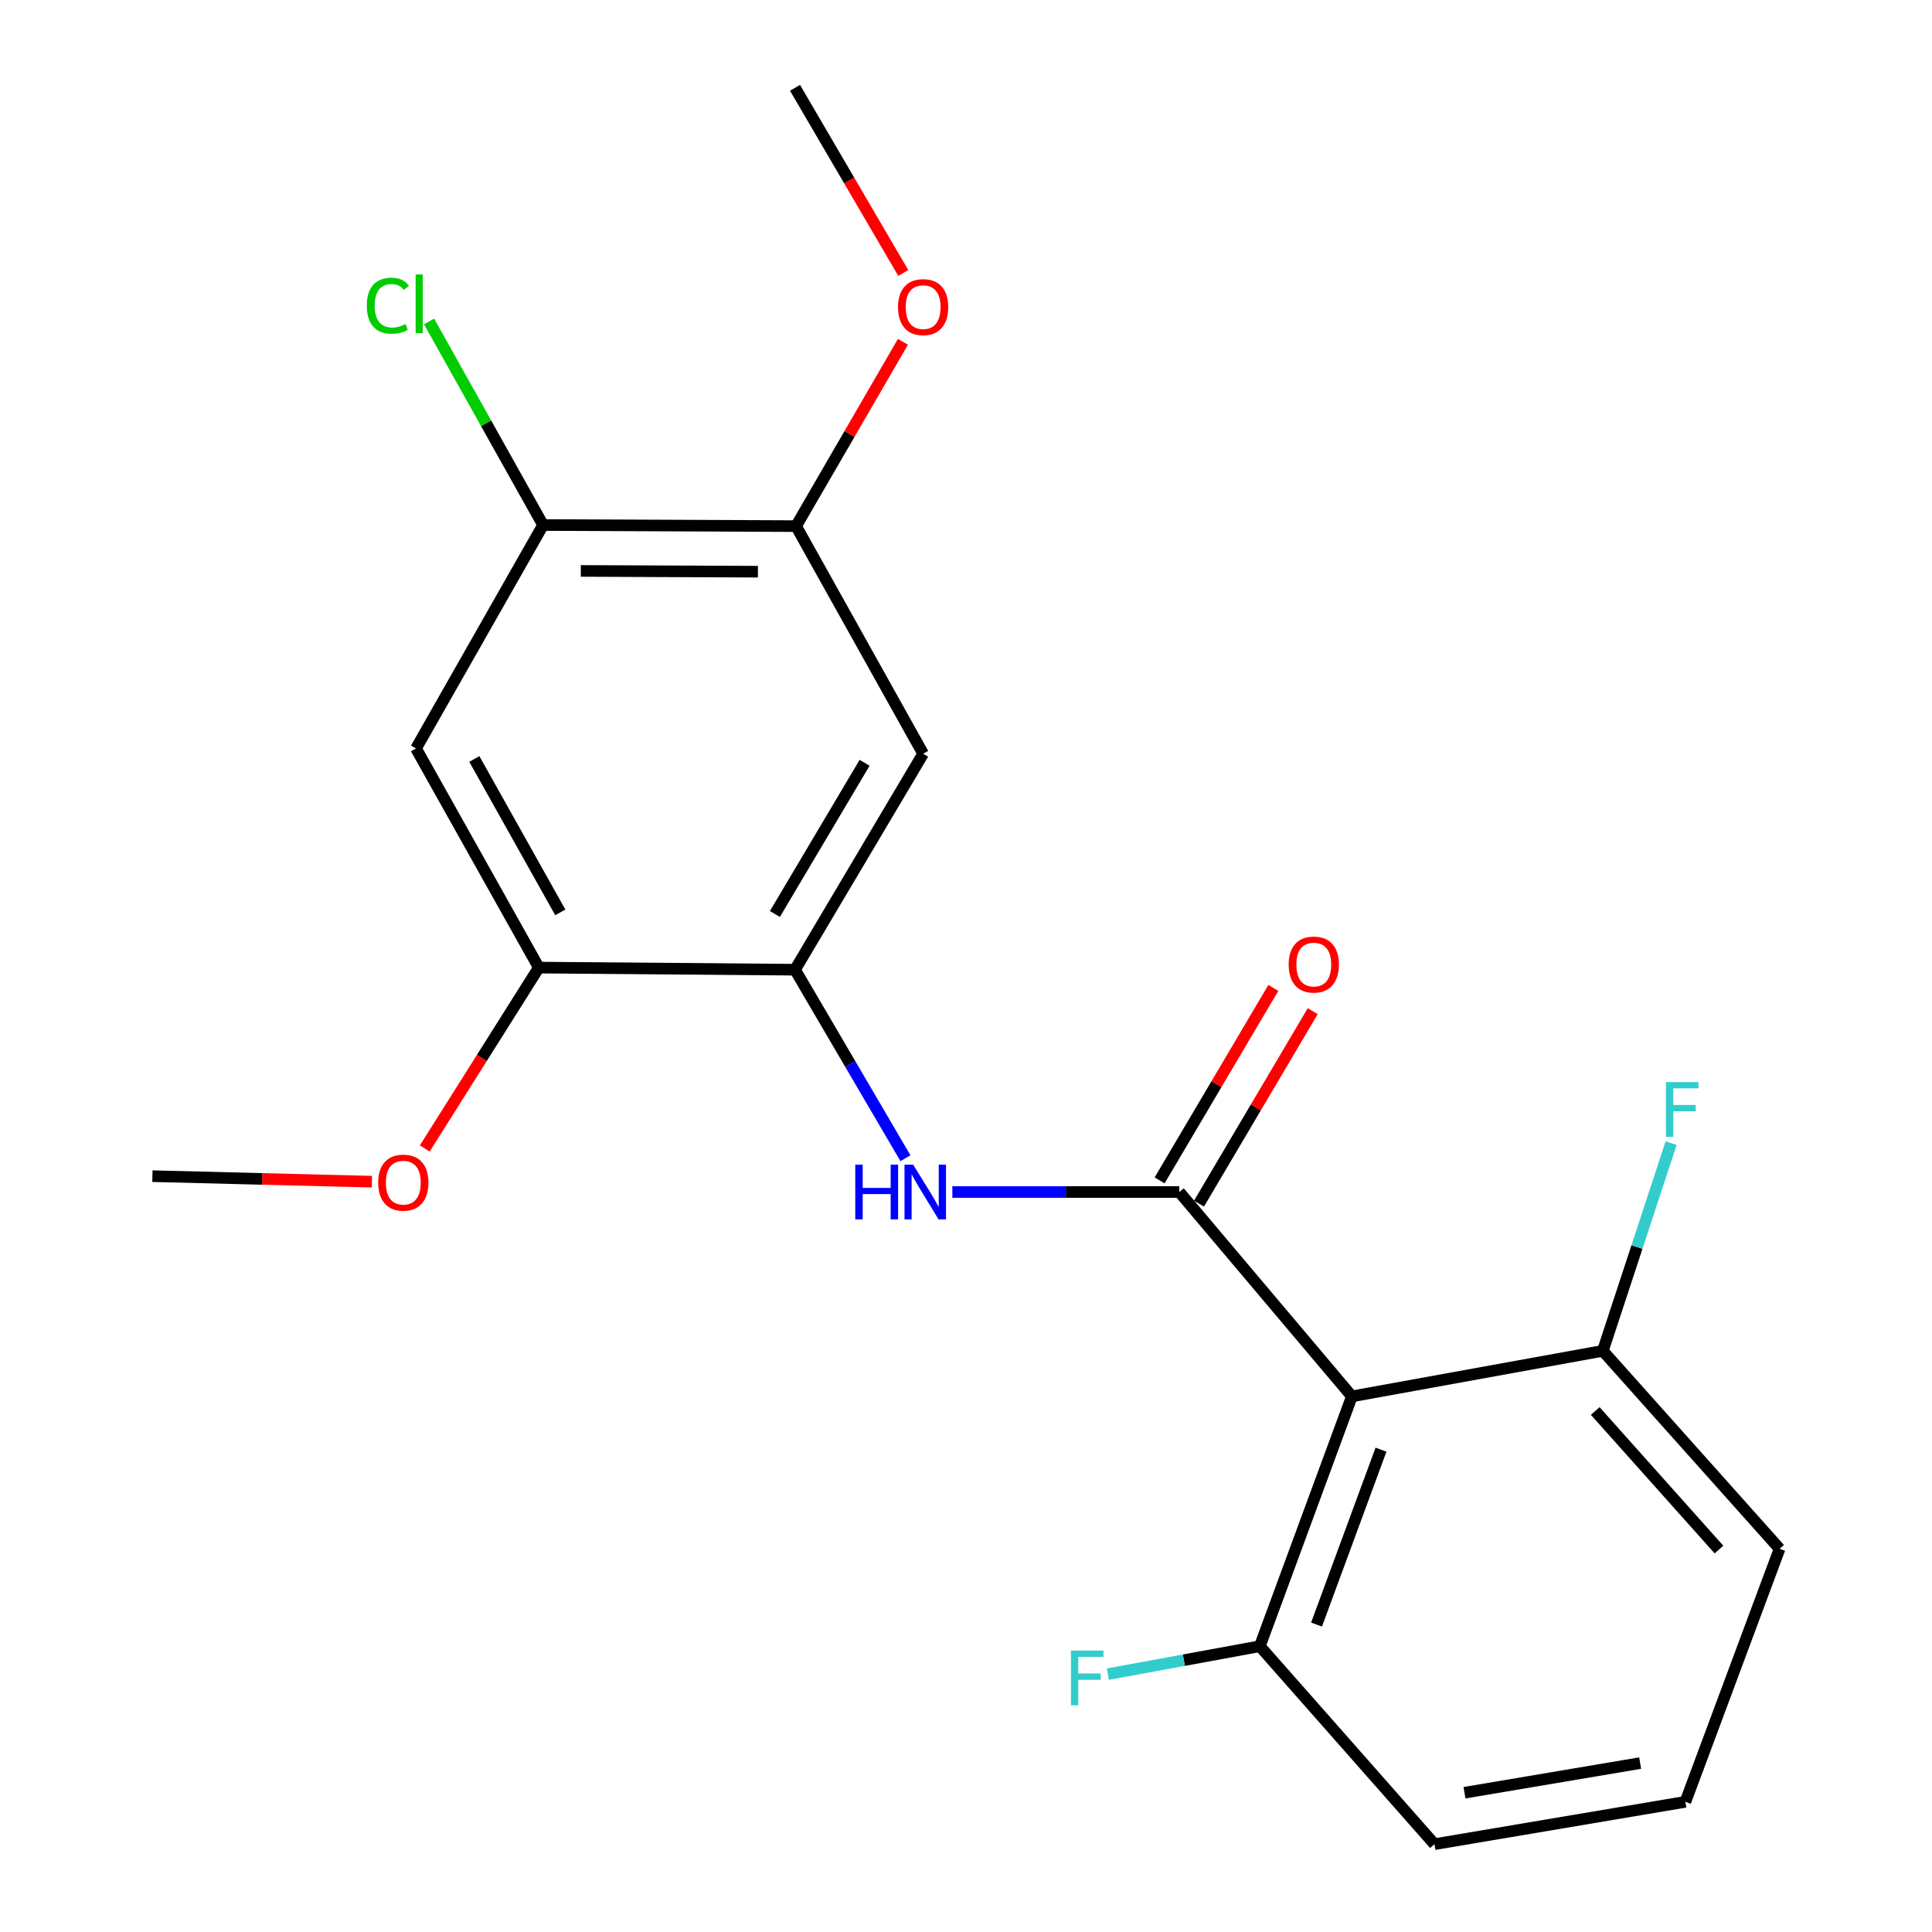 <?xml version='1.0' encoding='iso-8859-1'?>
<svg version='1.1' baseProfile='full'
              xmlns='http://www.w3.org/2000/svg'
                      xmlns:rdkit='http://www.rdkit.org/xml'
                      xmlns:xlink='http://www.w3.org/1999/xlink'
                  xml:space='preserve'
width='1000px' height='1000px' viewBox='0 0 1000 1000'>
<!-- END OF HEADER -->
<rect style='opacity:1.0;fill:#FFFFFF;stroke:none' width='1000' height='1000' x='0' y='0'> </rect>
<path class='bond-0' d='M 610.408,616.983 L 699.736,722.762' style='fill:none;fill-rule:evenodd;stroke:#000000;stroke-width:6px;stroke-linecap:butt;stroke-linejoin:miter;stroke-opacity:1' />
<path class='bond-1' d='M 610.408,616.983 L 551.671,616.983' style='fill:none;fill-rule:evenodd;stroke:#000000;stroke-width:6px;stroke-linecap:butt;stroke-linejoin:miter;stroke-opacity:1' />
<path class='bond-1' d='M 551.671,616.983 L 492.935,616.983' style='fill:none;fill-rule:evenodd;stroke:#0000FF;stroke-width:6px;stroke-linecap:butt;stroke-linejoin:miter;stroke-opacity:1' />
<path class='bond-8' d='M 620.598,623.003 L 650.029,573.188' style='fill:none;fill-rule:evenodd;stroke:#000000;stroke-width:6px;stroke-linecap:butt;stroke-linejoin:miter;stroke-opacity:1' />
<path class='bond-8' d='M 650.029,573.188 L 679.46,523.372' style='fill:none;fill-rule:evenodd;stroke:#FF0000;stroke-width:6px;stroke-linecap:butt;stroke-linejoin:miter;stroke-opacity:1' />
<path class='bond-8' d='M 600.218,610.963 L 629.649,561.148' style='fill:none;fill-rule:evenodd;stroke:#000000;stroke-width:6px;stroke-linecap:butt;stroke-linejoin:miter;stroke-opacity:1' />
<path class='bond-8' d='M 629.649,561.148 L 659.08,511.332' style='fill:none;fill-rule:evenodd;stroke:#FF0000;stroke-width:6px;stroke-linecap:butt;stroke-linejoin:miter;stroke-opacity:1' />
<path class='bond-9' d='M 699.736,722.762 L 652.081,852.08' style='fill:none;fill-rule:evenodd;stroke:#000000;stroke-width:6px;stroke-linecap:butt;stroke-linejoin:miter;stroke-opacity:1' />
<path class='bond-9' d='M 714.798,750.345 L 681.439,840.867' style='fill:none;fill-rule:evenodd;stroke:#000000;stroke-width:6px;stroke-linecap:butt;stroke-linejoin:miter;stroke-opacity:1' />
<path class='bond-10' d='M 699.736,722.762 L 829.62,699.197' style='fill:none;fill-rule:evenodd;stroke:#000000;stroke-width:6px;stroke-linecap:butt;stroke-linejoin:miter;stroke-opacity:1' />
<path class='bond-2' d='M 468.659,599.489 L 440.079,550.705' style='fill:none;fill-rule:evenodd;stroke:#0000FF;stroke-width:6px;stroke-linecap:butt;stroke-linejoin:miter;stroke-opacity:1' />
<path class='bond-2' d='M 440.079,550.705 L 411.5,501.92' style='fill:none;fill-rule:evenodd;stroke:#000000;stroke-width:6px;stroke-linecap:butt;stroke-linejoin:miter;stroke-opacity:1' />
<path class='bond-3' d='M 411.5,501.92 L 477.816,390.131' style='fill:none;fill-rule:evenodd;stroke:#000000;stroke-width:6px;stroke-linecap:butt;stroke-linejoin:miter;stroke-opacity:1' />
<path class='bond-3' d='M 401.09,473.075 L 447.511,394.823' style='fill:none;fill-rule:evenodd;stroke:#000000;stroke-width:6px;stroke-linecap:butt;stroke-linejoin:miter;stroke-opacity:1' />
<path class='bond-5' d='M 411.5,501.92 L 278.895,500.828' style='fill:none;fill-rule:evenodd;stroke:#000000;stroke-width:6px;stroke-linecap:butt;stroke-linejoin:miter;stroke-opacity:1' />
<path class='bond-7' d='M 477.816,390.131 L 412.039,272.32' style='fill:none;fill-rule:evenodd;stroke:#000000;stroke-width:6px;stroke-linecap:butt;stroke-linejoin:miter;stroke-opacity:1' />
<path class='bond-4' d='M 215.327,387.396 L 278.895,500.828' style='fill:none;fill-rule:evenodd;stroke:#000000;stroke-width:6px;stroke-linecap:butt;stroke-linejoin:miter;stroke-opacity:1' />
<path class='bond-4' d='M 245.511,392.839 L 290.008,472.242' style='fill:none;fill-rule:evenodd;stroke:#000000;stroke-width:6px;stroke-linecap:butt;stroke-linejoin:miter;stroke-opacity:1' />
<path class='bond-6' d='M 215.327,387.396 L 281.091,271.754' style='fill:none;fill-rule:evenodd;stroke:#000000;stroke-width:6px;stroke-linecap:butt;stroke-linejoin:miter;stroke-opacity:1' />
<path class='bond-14' d='M 278.895,500.828 L 249.375,547.636' style='fill:none;fill-rule:evenodd;stroke:#000000;stroke-width:6px;stroke-linecap:butt;stroke-linejoin:miter;stroke-opacity:1' />
<path class='bond-14' d='M 249.375,547.636 L 219.856,594.444' style='fill:none;fill-rule:evenodd;stroke:#FF0000;stroke-width:6px;stroke-linecap:butt;stroke-linejoin:miter;stroke-opacity:1' />
<path class='bond-11' d='M 281.091,271.754 L 251.591,219.072' style='fill:none;fill-rule:evenodd;stroke:#000000;stroke-width:6px;stroke-linecap:butt;stroke-linejoin:miter;stroke-opacity:1' />
<path class='bond-11' d='M 251.591,219.072 L 222.092,166.389' style='fill:none;fill-rule:evenodd;stroke:#00CC00;stroke-width:6px;stroke-linecap:butt;stroke-linejoin:miter;stroke-opacity:1' />
<path class='bond-22' d='M 281.091,271.754 L 412.039,272.32' style='fill:none;fill-rule:evenodd;stroke:#000000;stroke-width:6px;stroke-linecap:butt;stroke-linejoin:miter;stroke-opacity:1' />
<path class='bond-22' d='M 300.631,295.509 L 392.295,295.905' style='fill:none;fill-rule:evenodd;stroke:#000000;stroke-width:6px;stroke-linecap:butt;stroke-linejoin:miter;stroke-opacity:1' />
<path class='bond-15' d='M 412.039,272.32 L 439.698,224.622' style='fill:none;fill-rule:evenodd;stroke:#000000;stroke-width:6px;stroke-linecap:butt;stroke-linejoin:miter;stroke-opacity:1' />
<path class='bond-15' d='M 439.698,224.622 L 467.356,176.925' style='fill:none;fill-rule:evenodd;stroke:#FF0000;stroke-width:6px;stroke-linecap:butt;stroke-linejoin:miter;stroke-opacity:1' />
<path class='bond-13' d='M 652.081,852.08 L 612.755,859.31' style='fill:none;fill-rule:evenodd;stroke:#000000;stroke-width:6px;stroke-linecap:butt;stroke-linejoin:miter;stroke-opacity:1' />
<path class='bond-13' d='M 612.755,859.31 L 573.43,866.539' style='fill:none;fill-rule:evenodd;stroke:#33CCCC;stroke-width:6px;stroke-linecap:butt;stroke-linejoin:miter;stroke-opacity:1' />
<path class='bond-17' d='M 652.081,852.08 L 742.474,954.545' style='fill:none;fill-rule:evenodd;stroke:#000000;stroke-width:6px;stroke-linecap:butt;stroke-linejoin:miter;stroke-opacity:1' />
<path class='bond-12' d='M 829.62,699.197 L 847.292,645.445' style='fill:none;fill-rule:evenodd;stroke:#000000;stroke-width:6px;stroke-linecap:butt;stroke-linejoin:miter;stroke-opacity:1' />
<path class='bond-12' d='M 847.292,645.445 L 864.964,591.694' style='fill:none;fill-rule:evenodd;stroke:#33CCCC;stroke-width:6px;stroke-linecap:butt;stroke-linejoin:miter;stroke-opacity:1' />
<path class='bond-18' d='M 829.62,699.197 L 921.118,801.65' style='fill:none;fill-rule:evenodd;stroke:#000000;stroke-width:6px;stroke-linecap:butt;stroke-linejoin:miter;stroke-opacity:1' />
<path class='bond-18' d='M 825.69,730.332 L 889.739,802.049' style='fill:none;fill-rule:evenodd;stroke:#000000;stroke-width:6px;stroke-linecap:butt;stroke-linejoin:miter;stroke-opacity:1' />
<path class='bond-20' d='M 192.504,611.642 L 135.693,610.21' style='fill:none;fill-rule:evenodd;stroke:#FF0000;stroke-width:6px;stroke-linecap:butt;stroke-linejoin:miter;stroke-opacity:1' />
<path class='bond-20' d='M 135.693,610.21 L 78.882,608.777' style='fill:none;fill-rule:evenodd;stroke:#000000;stroke-width:6px;stroke-linecap:butt;stroke-linejoin:miter;stroke-opacity:1' />
<path class='bond-19' d='M 467.524,141.282 L 439.512,93.368' style='fill:none;fill-rule:evenodd;stroke:#FF0000;stroke-width:6px;stroke-linecap:butt;stroke-linejoin:miter;stroke-opacity:1' />
<path class='bond-19' d='M 439.512,93.368 L 411.5,45.455' style='fill:none;fill-rule:evenodd;stroke:#000000;stroke-width:6px;stroke-linecap:butt;stroke-linejoin:miter;stroke-opacity:1' />
<path class='bond-16' d='M 872.357,932.624 L 921.118,801.65' style='fill:none;fill-rule:evenodd;stroke:#000000;stroke-width:6px;stroke-linecap:butt;stroke-linejoin:miter;stroke-opacity:1' />
<path class='bond-21' d='M 872.357,932.624 L 742.474,954.545' style='fill:none;fill-rule:evenodd;stroke:#000000;stroke-width:6px;stroke-linecap:butt;stroke-linejoin:miter;stroke-opacity:1' />
<path class='bond-21' d='M 848.936,912.572 L 758.017,927.917' style='fill:none;fill-rule:evenodd;stroke:#000000;stroke-width:6px;stroke-linecap:butt;stroke-linejoin:miter;stroke-opacity:1' />
<path  class='atom-2' d='M 442.687 602.823
L 446.527 602.823
L 446.527 614.863
L 461.007 614.863
L 461.007 602.823
L 464.847 602.823
L 464.847 631.143
L 461.007 631.143
L 461.007 618.063
L 446.527 618.063
L 446.527 631.143
L 442.687 631.143
L 442.687 602.823
' fill='#0000FF'/>
<path  class='atom-2' d='M 472.647 602.823
L 481.927 617.823
Q 482.847 619.303, 484.327 621.983
Q 485.807 624.663, 485.887 624.823
L 485.887 602.823
L 489.647 602.823
L 489.647 631.143
L 485.767 631.143
L 475.807 614.743
Q 474.647 612.823, 473.407 610.623
Q 472.207 608.423, 471.847 607.743
L 471.847 631.143
L 468.167 631.143
L 468.167 602.823
L 472.647 602.823
' fill='#0000FF'/>
<path  class='atom-9' d='M 667.011 499.252
Q 667.011 492.452, 670.371 488.652
Q 673.731 484.852, 680.011 484.852
Q 686.291 484.852, 689.651 488.652
Q 693.011 492.452, 693.011 499.252
Q 693.011 506.132, 689.611 510.052
Q 686.211 513.932, 680.011 513.932
Q 673.771 513.932, 670.371 510.052
Q 667.011 506.172, 667.011 499.252
M 680.011 510.732
Q 684.331 510.732, 686.651 507.852
Q 689.011 504.932, 689.011 499.252
Q 689.011 493.692, 686.651 490.892
Q 684.331 488.052, 680.011 488.052
Q 675.691 488.052, 673.331 490.852
Q 671.011 493.652, 671.011 499.252
Q 671.011 504.972, 673.331 507.852
Q 675.691 510.732, 680.011 510.732
' fill='#FF0000'/>
<path  class='atom-12' d='M 189.851 158.223
Q 189.851 151.183, 193.131 147.503
Q 196.451 143.783, 202.731 143.783
Q 208.571 143.783, 211.691 147.903
L 209.051 150.063
Q 206.771 147.063, 202.731 147.063
Q 198.451 147.063, 196.171 149.943
Q 193.931 152.783, 193.931 158.223
Q 193.931 163.823, 196.251 166.703
Q 198.611 169.583, 203.171 169.583
Q 206.291 169.583, 209.931 167.703
L 211.051 170.703
Q 209.571 171.663, 207.331 172.223
Q 205.091 172.783, 202.611 172.783
Q 196.451 172.783, 193.131 169.023
Q 189.851 165.263, 189.851 158.223
' fill='#00CC00'/>
<path  class='atom-12' d='M 215.131 142.063
L 218.811 142.063
L 218.811 172.423
L 215.131 172.423
L 215.131 142.063
' fill='#00CC00'/>
<path  class='atom-13' d='M 862.281 560.085
L 879.121 560.085
L 879.121 563.325
L 866.081 563.325
L 866.081 571.925
L 877.681 571.925
L 877.681 575.205
L 866.081 575.205
L 866.081 588.405
L 862.281 588.405
L 862.281 560.085
' fill='#33CCCC'/>
<path  class='atom-14' d='M 554.319 854.345
L 571.159 854.345
L 571.159 857.585
L 558.119 857.585
L 558.119 866.185
L 569.719 866.185
L 569.719 869.465
L 558.119 869.465
L 558.119 882.665
L 554.319 882.665
L 554.319 854.345
' fill='#33CCCC'/>
<path  class='atom-15' d='M 195.752 612.132
Q 195.752 605.332, 199.112 601.532
Q 202.472 597.732, 208.752 597.732
Q 215.032 597.732, 218.392 601.532
Q 221.752 605.332, 221.752 612.132
Q 221.752 619.012, 218.352 622.932
Q 214.952 626.812, 208.752 626.812
Q 202.512 626.812, 199.112 622.932
Q 195.752 619.052, 195.752 612.132
M 208.752 623.612
Q 213.072 623.612, 215.392 620.732
Q 217.752 617.812, 217.752 612.132
Q 217.752 606.572, 215.392 603.772
Q 213.072 600.932, 208.752 600.932
Q 204.432 600.932, 202.072 603.732
Q 199.752 606.532, 199.752 612.132
Q 199.752 617.852, 202.072 620.732
Q 204.432 623.612, 208.752 623.612
' fill='#FF0000'/>
<path  class='atom-16' d='M 464.816 158.967
Q 464.816 152.167, 468.176 148.367
Q 471.536 144.567, 477.816 144.567
Q 484.096 144.567, 487.456 148.367
Q 490.816 152.167, 490.816 158.967
Q 490.816 165.847, 487.416 169.767
Q 484.016 173.647, 477.816 173.647
Q 471.576 173.647, 468.176 169.767
Q 464.816 165.887, 464.816 158.967
M 477.816 170.447
Q 482.136 170.447, 484.456 167.567
Q 486.816 164.647, 486.816 158.967
Q 486.816 153.407, 484.456 150.607
Q 482.136 147.767, 477.816 147.767
Q 473.496 147.767, 471.136 150.567
Q 468.816 153.367, 468.816 158.967
Q 468.816 164.687, 471.136 167.567
Q 473.496 170.447, 477.816 170.447
' fill='#FF0000'/>
</svg>
